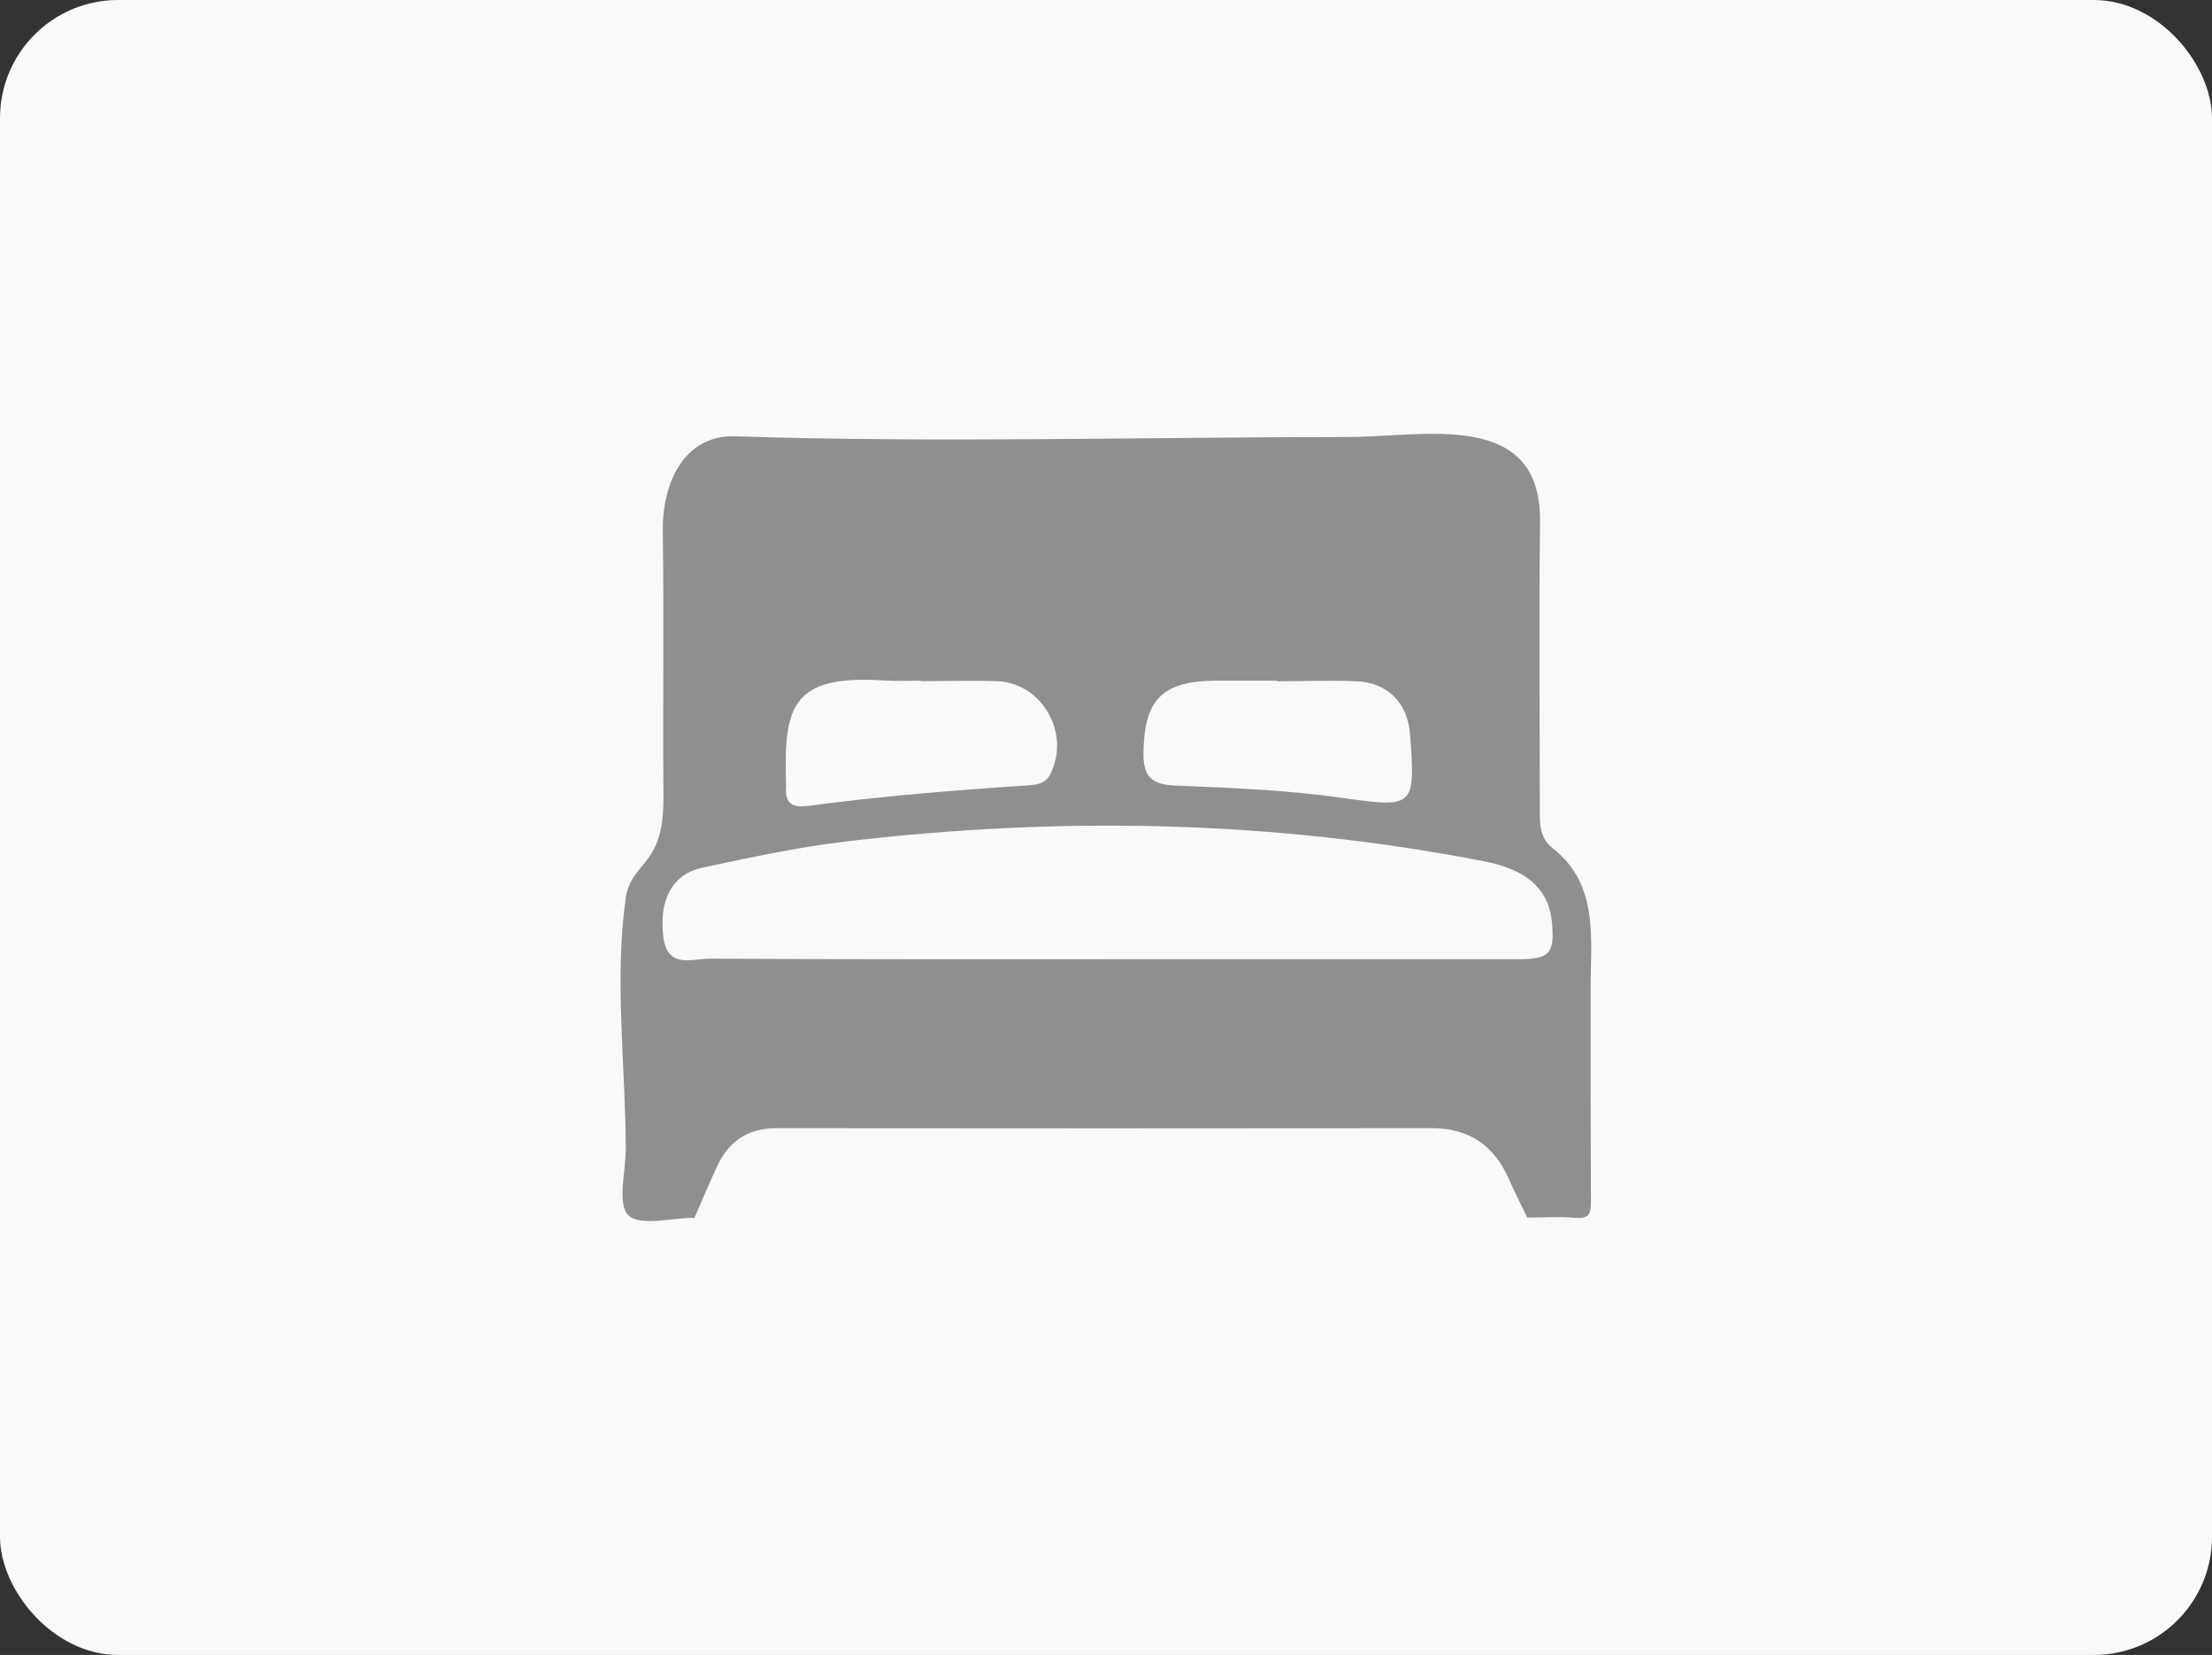 <?xml version="1.0" encoding="UTF-8"?><svg id="Layer_1" xmlns="http://www.w3.org/2000/svg" viewBox="0 0 188.59 141.06"><rect x="0" y="0" width="188.59" height="141.06" fill="#333333" stroke="none"/><defs><style>.cls-1{fill:#8f8f8f;}.cls-1,.cls-2{stroke-width:0px;}.cls-2{fill:#faf9f8;}</style></defs><rect class="cls-2" width="188.59" height="141.06" rx="10.07" ry="10.07"/><path class="cls-1" d="M59.2,103.8c-1.95,0-4.65.75-5.63-.22-.97-.97-.22-3.68-.22-5.63,0-6.92-1.01-14.69.02-21.51.26-1.72,1.41-2.43,2.23-3.8.98-1.64.98-3.59.96-5.44-.05-7.33.05-14.66-.05-22.01-.05-3.89,1.74-8.15,6.19-8,17.37.57,34.86.06,52.25.06,6.4,0,16.46-2.43,16.35,7.21-.1,8.21-.02,16.41-.02,24.62,0,1.22,0,2.36,1.12,3.24,3.95,3.09,3.21,7.68,3.21,12.19,0,5.98,0,11.96.03,17.93,0,1.12-.24,1.46-1.39,1.36-1.34-.12-2.7-.02-4.04-.02-.51-1.07-1.07-2.14-1.53-3.21-1.27-2.9-3.38-4.41-6.62-4.41-18.61.02-37.23.02-55.84,0-2.46,0-4.12,1.12-5.11,3.31-.66,1.44-1.27,2.87-1.9,4.33ZM94.39,81.76h35.07c2.65,0,3.07-.49,2.87-3-.22-2.87-2.02-4.6-5.72-5.33-18.09-3.53-36.28-3.87-54.55-1.7-4.07.49-8.11,1.36-12.15,2.22-2.63.56-3.77,2.8-3.34,6.01.37,2.63,2.46,1.75,3.9,1.75,11.3.07,22.62.05,33.92.05ZM78.51,58.02h0c-1.05,0-2.09.05-3.14-.02-7.89-.51-8.57,2.22-8.35,8.84v.22c-.12,1.44.54,1.8,1.9,1.63,6.23-.83,12.49-1.34,18.75-1.75.78-.05,1.49-.17,1.88-.97,1.75-3.46-.71-7.77-4.55-7.91-2.17-.07-4.33,0-6.5,0l.02-.02ZM108.86,58.04v-.02h-5.16c-4.65.02-6.16,1.63-6.21,6.19-.02,2.09.8,2.68,2.78,2.75,4.77.19,9.57.39,14.32,1.07,5.99.85,6.09.71,5.63-5.41-.19-2.68-1.9-4.46-4.6-4.55-2.24-.1-4.48,0-6.75,0v-.02Z"/></svg>